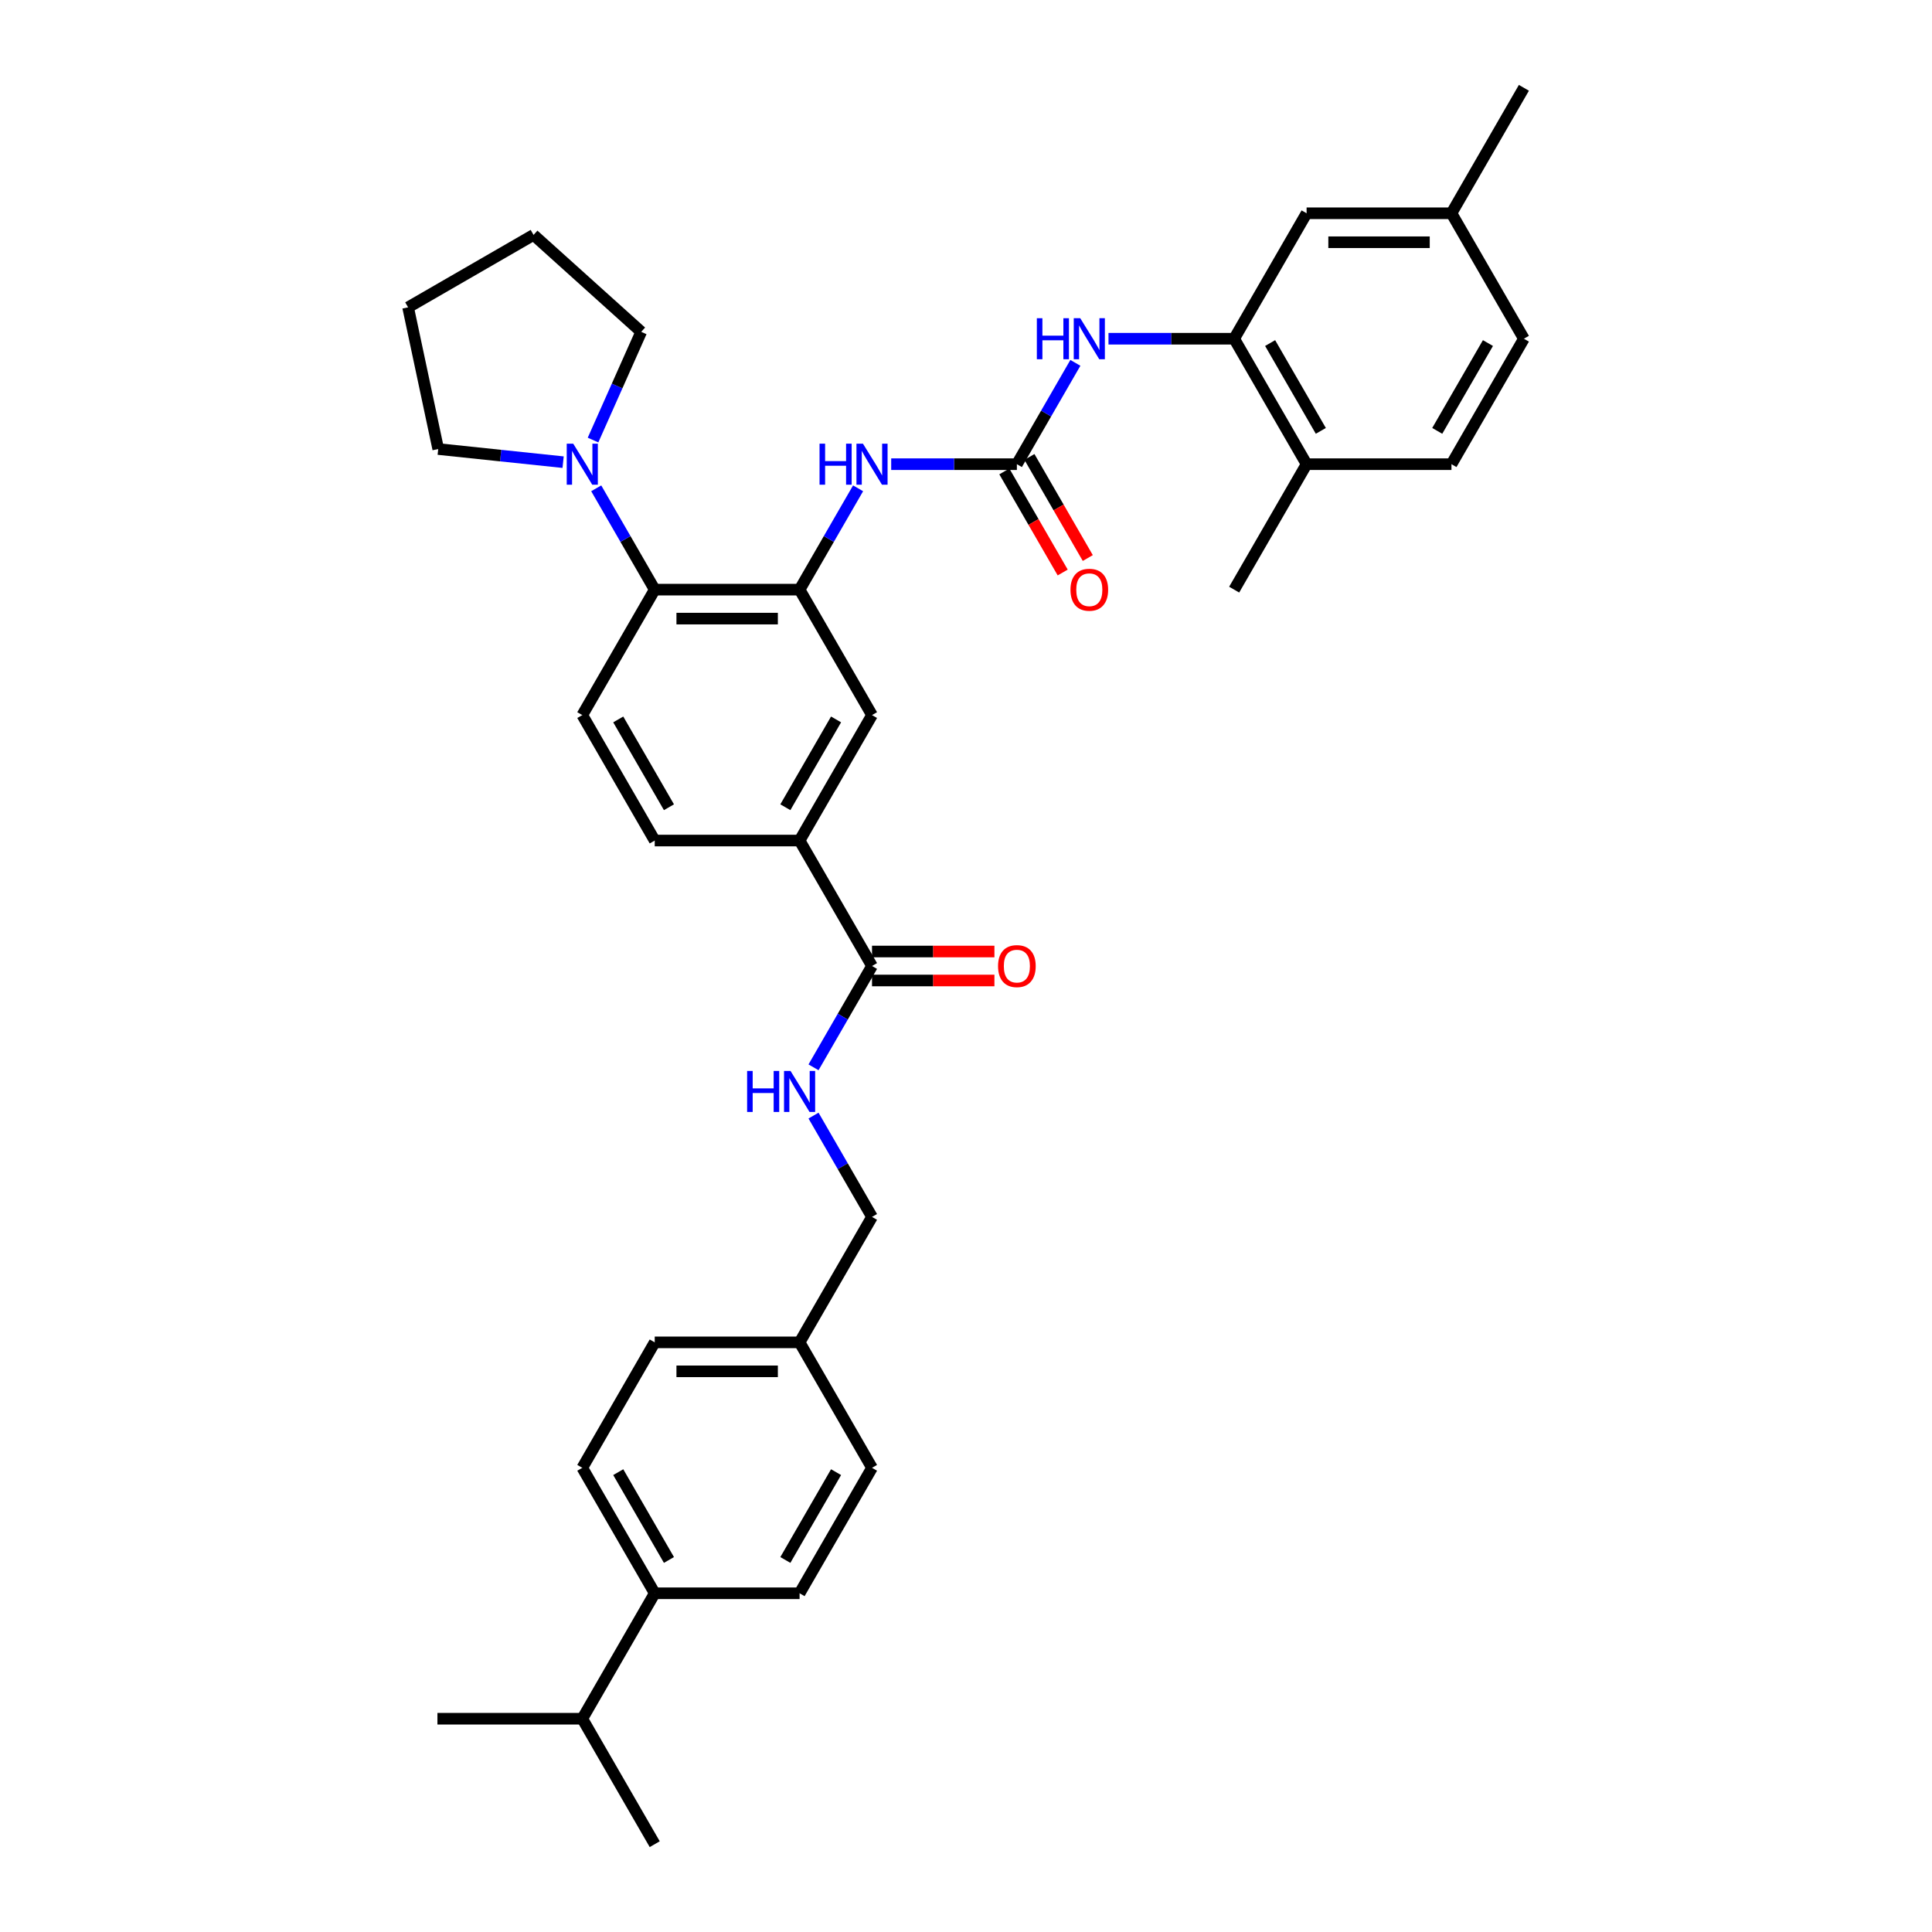 <?xml version='1.0' encoding='iso-8859-1'?>
<svg version='1.1' baseProfile='full'
              xmlns='http://www.w3.org/2000/svg'
                      xmlns:rdkit='http://www.rdkit.org/xml'
                      xmlns:xlink='http://www.w3.org/1999/xlink'
                  xml:space='preserve'
width='1000px' height='1000px' viewBox='0 0 1000 1000'>
<!-- END OF HEADER -->
<rect style='opacity:1.0;fill:#FFFFFF;stroke:none' width='1000' height='1000' x='0' y='0'> </rect>
<path class='bond-1' d='M 413.864,305.195 L 338.883,305.195' style='fill:none;fill-rule:evenodd;stroke:#000000;stroke-width:6px;stroke-linecap:butt;stroke-linejoin:miter;stroke-opacity:1' />
<path class='bond-1' d='M 402.617,320.191 L 350.13,320.191' style='fill:none;fill-rule:evenodd;stroke:#000000;stroke-width:6px;stroke-linecap:butt;stroke-linejoin:miter;stroke-opacity:1' />
<path class='bond-2' d='M 413.864,305.195 L 429.003,278.973' style='fill:none;fill-rule:evenodd;stroke:#000000;stroke-width:6px;stroke-linecap:butt;stroke-linejoin:miter;stroke-opacity:1' />
<path class='bond-2' d='M 429.003,278.973 L 444.142,252.752' style='fill:none;fill-rule:evenodd;stroke:#0000FF;stroke-width:6px;stroke-linecap:butt;stroke-linejoin:miter;stroke-opacity:1' />
<path class='bond-8' d='M 413.864,305.195 L 451.354,370.13' style='fill:none;fill-rule:evenodd;stroke:#000000;stroke-width:6px;stroke-linecap:butt;stroke-linejoin:miter;stroke-opacity:1' />
<path class='bond-0' d='M 526.334,240.26 L 493.808,240.26' style='fill:none;fill-rule:evenodd;stroke:#000000;stroke-width:6px;stroke-linecap:butt;stroke-linejoin:miter;stroke-opacity:1' />
<path class='bond-0' d='M 493.808,240.26 L 461.281,240.26' style='fill:none;fill-rule:evenodd;stroke:#0000FF;stroke-width:6px;stroke-linecap:butt;stroke-linejoin:miter;stroke-opacity:1' />
<path class='bond-3' d='M 526.334,240.26 L 541.474,214.038' style='fill:none;fill-rule:evenodd;stroke:#000000;stroke-width:6px;stroke-linecap:butt;stroke-linejoin:miter;stroke-opacity:1' />
<path class='bond-3' d='M 541.474,214.038 L 556.613,187.816' style='fill:none;fill-rule:evenodd;stroke:#0000FF;stroke-width:6px;stroke-linecap:butt;stroke-linejoin:miter;stroke-opacity:1' />
<path class='bond-11' d='M 519.841,244.009 L 534.945,270.17' style='fill:none;fill-rule:evenodd;stroke:#000000;stroke-width:6px;stroke-linecap:butt;stroke-linejoin:miter;stroke-opacity:1' />
<path class='bond-11' d='M 534.945,270.17 L 550.05,296.332' style='fill:none;fill-rule:evenodd;stroke:#FF0000;stroke-width:6px;stroke-linecap:butt;stroke-linejoin:miter;stroke-opacity:1' />
<path class='bond-11' d='M 532.828,236.511 L 547.932,262.672' style='fill:none;fill-rule:evenodd;stroke:#000000;stroke-width:6px;stroke-linecap:butt;stroke-linejoin:miter;stroke-opacity:1' />
<path class='bond-11' d='M 547.932,262.672 L 563.037,288.834' style='fill:none;fill-rule:evenodd;stroke:#FF0000;stroke-width:6px;stroke-linecap:butt;stroke-linejoin:miter;stroke-opacity:1' />
<path class='bond-4' d='M 338.883,305.195 L 323.744,278.973' style='fill:none;fill-rule:evenodd;stroke:#000000;stroke-width:6px;stroke-linecap:butt;stroke-linejoin:miter;stroke-opacity:1' />
<path class='bond-4' d='M 323.744,278.973 L 308.605,252.752' style='fill:none;fill-rule:evenodd;stroke:#0000FF;stroke-width:6px;stroke-linecap:butt;stroke-linejoin:miter;stroke-opacity:1' />
<path class='bond-10' d='M 338.883,305.195 L 301.393,370.13' style='fill:none;fill-rule:evenodd;stroke:#000000;stroke-width:6px;stroke-linecap:butt;stroke-linejoin:miter;stroke-opacity:1' />
<path class='bond-6' d='M 573.752,175.325 L 606.279,175.325' style='fill:none;fill-rule:evenodd;stroke:#0000FF;stroke-width:6px;stroke-linecap:butt;stroke-linejoin:miter;stroke-opacity:1' />
<path class='bond-6' d='M 606.279,175.325 L 638.805,175.325' style='fill:none;fill-rule:evenodd;stroke:#000000;stroke-width:6px;stroke-linecap:butt;stroke-linejoin:miter;stroke-opacity:1' />
<path class='bond-27' d='M 291.465,239.216 L 259.144,235.819' style='fill:none;fill-rule:evenodd;stroke:#0000FF;stroke-width:6px;stroke-linecap:butt;stroke-linejoin:miter;stroke-opacity:1' />
<path class='bond-27' d='M 259.144,235.819 L 226.823,232.422' style='fill:none;fill-rule:evenodd;stroke:#000000;stroke-width:6px;stroke-linecap:butt;stroke-linejoin:miter;stroke-opacity:1' />
<path class='bond-28' d='M 306.954,227.768 L 319.422,199.765' style='fill:none;fill-rule:evenodd;stroke:#0000FF;stroke-width:6px;stroke-linecap:butt;stroke-linejoin:miter;stroke-opacity:1' />
<path class='bond-28' d='M 319.422,199.765 L 331.89,171.762' style='fill:none;fill-rule:evenodd;stroke:#000000;stroke-width:6px;stroke-linecap:butt;stroke-linejoin:miter;stroke-opacity:1' />
<path class='bond-5' d='M 451.354,500 L 413.864,435.065' style='fill:none;fill-rule:evenodd;stroke:#000000;stroke-width:6px;stroke-linecap:butt;stroke-linejoin:miter;stroke-opacity:1' />
<path class='bond-9' d='M 451.354,500 L 436.215,526.222' style='fill:none;fill-rule:evenodd;stroke:#000000;stroke-width:6px;stroke-linecap:butt;stroke-linejoin:miter;stroke-opacity:1' />
<path class='bond-9' d='M 436.215,526.222 L 421.076,552.443' style='fill:none;fill-rule:evenodd;stroke:#0000FF;stroke-width:6px;stroke-linecap:butt;stroke-linejoin:miter;stroke-opacity:1' />
<path class='bond-15' d='M 451.354,507.498 L 483.033,507.498' style='fill:none;fill-rule:evenodd;stroke:#000000;stroke-width:6px;stroke-linecap:butt;stroke-linejoin:miter;stroke-opacity:1' />
<path class='bond-15' d='M 483.033,507.498 L 514.712,507.498' style='fill:none;fill-rule:evenodd;stroke:#FF0000;stroke-width:6px;stroke-linecap:butt;stroke-linejoin:miter;stroke-opacity:1' />
<path class='bond-15' d='M 451.354,492.502 L 483.033,492.502' style='fill:none;fill-rule:evenodd;stroke:#000000;stroke-width:6px;stroke-linecap:butt;stroke-linejoin:miter;stroke-opacity:1' />
<path class='bond-15' d='M 483.033,492.502 L 514.712,492.502' style='fill:none;fill-rule:evenodd;stroke:#FF0000;stroke-width:6px;stroke-linecap:butt;stroke-linejoin:miter;stroke-opacity:1' />
<path class='bond-12' d='M 638.805,175.325 L 676.296,240.26' style='fill:none;fill-rule:evenodd;stroke:#000000;stroke-width:6px;stroke-linecap:butt;stroke-linejoin:miter;stroke-opacity:1' />
<path class='bond-12' d='M 657.416,177.567 L 683.659,223.021' style='fill:none;fill-rule:evenodd;stroke:#000000;stroke-width:6px;stroke-linecap:butt;stroke-linejoin:miter;stroke-opacity:1' />
<path class='bond-13' d='M 638.805,175.325 L 676.296,110.39' style='fill:none;fill-rule:evenodd;stroke:#000000;stroke-width:6px;stroke-linecap:butt;stroke-linejoin:miter;stroke-opacity:1' />
<path class='bond-7' d='M 413.864,435.065 L 451.354,370.13' style='fill:none;fill-rule:evenodd;stroke:#000000;stroke-width:6px;stroke-linecap:butt;stroke-linejoin:miter;stroke-opacity:1' />
<path class='bond-7' d='M 406.5,417.827 L 432.743,372.372' style='fill:none;fill-rule:evenodd;stroke:#000000;stroke-width:6px;stroke-linecap:butt;stroke-linejoin:miter;stroke-opacity:1' />
<path class='bond-14' d='M 413.864,435.065 L 338.883,435.065' style='fill:none;fill-rule:evenodd;stroke:#000000;stroke-width:6px;stroke-linecap:butt;stroke-linejoin:miter;stroke-opacity:1' />
<path class='bond-20' d='M 421.076,577.427 L 436.215,603.648' style='fill:none;fill-rule:evenodd;stroke:#0000FF;stroke-width:6px;stroke-linecap:butt;stroke-linejoin:miter;stroke-opacity:1' />
<path class='bond-20' d='M 436.215,603.648 L 451.354,629.87' style='fill:none;fill-rule:evenodd;stroke:#000000;stroke-width:6px;stroke-linecap:butt;stroke-linejoin:miter;stroke-opacity:1' />
<path class='bond-35' d='M 301.393,370.13 L 338.883,435.065' style='fill:none;fill-rule:evenodd;stroke:#000000;stroke-width:6px;stroke-linecap:butt;stroke-linejoin:miter;stroke-opacity:1' />
<path class='bond-35' d='M 320.003,372.372 L 346.247,417.827' style='fill:none;fill-rule:evenodd;stroke:#000000;stroke-width:6px;stroke-linecap:butt;stroke-linejoin:miter;stroke-opacity:1' />
<path class='bond-17' d='M 676.296,240.26 L 751.276,240.26' style='fill:none;fill-rule:evenodd;stroke:#000000;stroke-width:6px;stroke-linecap:butt;stroke-linejoin:miter;stroke-opacity:1' />
<path class='bond-29' d='M 676.296,240.26 L 638.805,305.195' style='fill:none;fill-rule:evenodd;stroke:#000000;stroke-width:6px;stroke-linecap:butt;stroke-linejoin:miter;stroke-opacity:1' />
<path class='bond-21' d='M 676.296,110.39 L 751.276,110.39' style='fill:none;fill-rule:evenodd;stroke:#000000;stroke-width:6px;stroke-linecap:butt;stroke-linejoin:miter;stroke-opacity:1' />
<path class='bond-21' d='M 687.543,125.386 L 740.029,125.386' style='fill:none;fill-rule:evenodd;stroke:#000000;stroke-width:6px;stroke-linecap:butt;stroke-linejoin:miter;stroke-opacity:1' />
<path class='bond-16' d='M 338.883,824.675 L 301.393,759.74' style='fill:none;fill-rule:evenodd;stroke:#000000;stroke-width:6px;stroke-linecap:butt;stroke-linejoin:miter;stroke-opacity:1' />
<path class='bond-16' d='M 346.247,807.437 L 320.003,761.982' style='fill:none;fill-rule:evenodd;stroke:#000000;stroke-width:6px;stroke-linecap:butt;stroke-linejoin:miter;stroke-opacity:1' />
<path class='bond-23' d='M 338.883,824.675 L 301.393,889.61' style='fill:none;fill-rule:evenodd;stroke:#000000;stroke-width:6px;stroke-linecap:butt;stroke-linejoin:miter;stroke-opacity:1' />
<path class='bond-38' d='M 338.883,824.675 L 413.864,824.675' style='fill:none;fill-rule:evenodd;stroke:#000000;stroke-width:6px;stroke-linecap:butt;stroke-linejoin:miter;stroke-opacity:1' />
<path class='bond-37' d='M 751.276,240.26 L 788.766,175.325' style='fill:none;fill-rule:evenodd;stroke:#000000;stroke-width:6px;stroke-linecap:butt;stroke-linejoin:miter;stroke-opacity:1' />
<path class='bond-37' d='M 743.913,223.021 L 770.156,177.567' style='fill:none;fill-rule:evenodd;stroke:#000000;stroke-width:6px;stroke-linecap:butt;stroke-linejoin:miter;stroke-opacity:1' />
<path class='bond-18' d='M 301.393,759.74 L 338.883,694.805' style='fill:none;fill-rule:evenodd;stroke:#000000;stroke-width:6px;stroke-linecap:butt;stroke-linejoin:miter;stroke-opacity:1' />
<path class='bond-19' d='M 413.864,824.675 L 451.354,759.74' style='fill:none;fill-rule:evenodd;stroke:#000000;stroke-width:6px;stroke-linecap:butt;stroke-linejoin:miter;stroke-opacity:1' />
<path class='bond-19' d='M 406.5,807.437 L 432.743,761.982' style='fill:none;fill-rule:evenodd;stroke:#000000;stroke-width:6px;stroke-linecap:butt;stroke-linejoin:miter;stroke-opacity:1' />
<path class='bond-22' d='M 451.354,629.87 L 413.864,694.805' style='fill:none;fill-rule:evenodd;stroke:#000000;stroke-width:6px;stroke-linecap:butt;stroke-linejoin:miter;stroke-opacity:1' />
<path class='bond-24' d='M 751.276,110.39 L 788.766,175.325' style='fill:none;fill-rule:evenodd;stroke:#000000;stroke-width:6px;stroke-linecap:butt;stroke-linejoin:miter;stroke-opacity:1' />
<path class='bond-32' d='M 751.276,110.39 L 788.766,45.455' style='fill:none;fill-rule:evenodd;stroke:#000000;stroke-width:6px;stroke-linecap:butt;stroke-linejoin:miter;stroke-opacity:1' />
<path class='bond-25' d='M 413.864,694.805 L 451.354,759.74' style='fill:none;fill-rule:evenodd;stroke:#000000;stroke-width:6px;stroke-linecap:butt;stroke-linejoin:miter;stroke-opacity:1' />
<path class='bond-26' d='M 413.864,694.805 L 338.883,694.805' style='fill:none;fill-rule:evenodd;stroke:#000000;stroke-width:6px;stroke-linecap:butt;stroke-linejoin:miter;stroke-opacity:1' />
<path class='bond-26' d='M 402.617,709.801 L 350.13,709.801' style='fill:none;fill-rule:evenodd;stroke:#000000;stroke-width:6px;stroke-linecap:butt;stroke-linejoin:miter;stroke-opacity:1' />
<path class='bond-30' d='M 301.393,889.61 L 226.412,889.61' style='fill:none;fill-rule:evenodd;stroke:#000000;stroke-width:6px;stroke-linecap:butt;stroke-linejoin:miter;stroke-opacity:1' />
<path class='bond-31' d='M 301.393,889.61 L 338.883,954.545' style='fill:none;fill-rule:evenodd;stroke:#000000;stroke-width:6px;stroke-linecap:butt;stroke-linejoin:miter;stroke-opacity:1' />
<path class='bond-33' d='M 226.823,232.422 L 211.234,159.08' style='fill:none;fill-rule:evenodd;stroke:#000000;stroke-width:6px;stroke-linecap:butt;stroke-linejoin:miter;stroke-opacity:1' />
<path class='bond-34' d='M 331.89,171.762 L 276.169,121.59' style='fill:none;fill-rule:evenodd;stroke:#000000;stroke-width:6px;stroke-linecap:butt;stroke-linejoin:miter;stroke-opacity:1' />
<path class='bond-36' d='M 211.234,159.08 L 276.169,121.59' style='fill:none;fill-rule:evenodd;stroke:#000000;stroke-width:6px;stroke-linecap:butt;stroke-linejoin:miter;stroke-opacity:1' />
<path  class='atom-3' d='M 424.196 229.642
L 427.075 229.642
L 427.075 238.67
L 437.932 238.67
L 437.932 229.642
L 440.812 229.642
L 440.812 250.877
L 437.932 250.877
L 437.932 241.07
L 427.075 241.07
L 427.075 250.877
L 424.196 250.877
L 424.196 229.642
' fill='#0000FF'/>
<path  class='atom-3' d='M 446.66 229.642
L 453.618 240.89
Q 454.308 241.999, 455.418 244.009
Q 456.528 246.018, 456.588 246.138
L 456.588 229.642
L 459.407 229.642
L 459.407 250.877
L 456.498 250.877
L 449.029 238.58
Q 448.16 237.141, 447.23 235.491
Q 446.33 233.841, 446.06 233.332
L 446.06 250.877
L 443.301 250.877
L 443.301 229.642
L 446.66 229.642
' fill='#0000FF'/>
<path  class='atom-4' d='M 536.667 164.707
L 539.546 164.707
L 539.546 173.735
L 550.403 173.735
L 550.403 164.707
L 553.282 164.707
L 553.282 185.942
L 550.403 185.942
L 550.403 176.134
L 539.546 176.134
L 539.546 185.942
L 536.667 185.942
L 536.667 164.707
' fill='#0000FF'/>
<path  class='atom-4' d='M 559.131 164.707
L 566.089 175.955
Q 566.779 177.064, 567.889 179.074
Q 568.998 181.083, 569.058 181.203
L 569.058 164.707
L 571.878 164.707
L 571.878 185.942
L 568.968 185.942
L 561.5 173.645
Q 560.631 172.205, 559.701 170.556
Q 558.801 168.906, 558.531 168.396
L 558.531 185.942
L 555.772 185.942
L 555.772 164.707
L 559.131 164.707
' fill='#0000FF'/>
<path  class='atom-5' d='M 296.699 229.642
L 303.657 240.89
Q 304.347 241.999, 305.457 244.009
Q 306.566 246.018, 306.626 246.138
L 306.626 229.642
L 309.446 229.642
L 309.446 250.877
L 306.536 250.877
L 299.068 238.58
Q 298.199 237.141, 297.269 235.491
Q 296.369 233.841, 296.099 233.332
L 296.099 250.877
L 293.34 250.877
L 293.34 229.642
L 296.699 229.642
' fill='#0000FF'/>
<path  class='atom-10' d='M 386.706 554.318
L 389.585 554.318
L 389.585 563.345
L 400.442 563.345
L 400.442 554.318
L 403.321 554.318
L 403.321 575.552
L 400.442 575.552
L 400.442 565.745
L 389.585 565.745
L 389.585 575.552
L 386.706 575.552
L 386.706 554.318
' fill='#0000FF'/>
<path  class='atom-10' d='M 409.17 554.318
L 416.128 565.565
Q 416.818 566.675, 417.928 568.684
Q 419.037 570.694, 419.097 570.814
L 419.097 554.318
L 421.917 554.318
L 421.917 575.552
L 419.007 575.552
L 411.539 563.256
Q 410.669 561.816, 409.74 560.166
Q 408.84 558.517, 408.57 558.007
L 408.57 575.552
L 405.811 575.552
L 405.811 554.318
L 409.17 554.318
' fill='#0000FF'/>
<path  class='atom-12' d='M 554.077 305.255
Q 554.077 300.156, 556.597 297.307
Q 559.116 294.458, 563.825 294.458
Q 568.533 294.458, 571.053 297.307
Q 573.572 300.156, 573.572 305.255
Q 573.572 310.413, 571.023 313.353
Q 568.474 316.262, 563.825 316.262
Q 559.146 316.262, 556.597 313.353
Q 554.077 310.443, 554.077 305.255
M 563.825 313.863
Q 567.064 313.863, 568.803 311.703
Q 570.573 309.514, 570.573 305.255
Q 570.573 301.086, 568.803 298.986
Q 567.064 296.857, 563.825 296.857
Q 560.586 296.857, 558.816 298.956
Q 557.076 301.056, 557.076 305.255
Q 557.076 309.544, 558.816 311.703
Q 560.586 313.863, 563.825 313.863
' fill='#FF0000'/>
<path  class='atom-16' d='M 516.587 500.06
Q 516.587 494.961, 519.106 492.112
Q 521.626 489.263, 526.334 489.263
Q 531.043 489.263, 533.563 492.112
Q 536.082 494.961, 536.082 500.06
Q 536.082 505.219, 533.533 508.158
Q 530.983 511.067, 526.334 511.067
Q 521.656 511.067, 519.106 508.158
Q 516.587 505.249, 516.587 500.06
M 526.334 508.668
Q 529.574 508.668, 531.313 506.508
Q 533.083 504.319, 533.083 500.06
Q 533.083 495.891, 531.313 493.792
Q 529.574 491.662, 526.334 491.662
Q 523.095 491.662, 521.326 493.762
Q 519.586 495.861, 519.586 500.06
Q 519.586 504.349, 521.326 506.508
Q 523.095 508.668, 526.334 508.668
' fill='#FF0000'/>
</svg>
